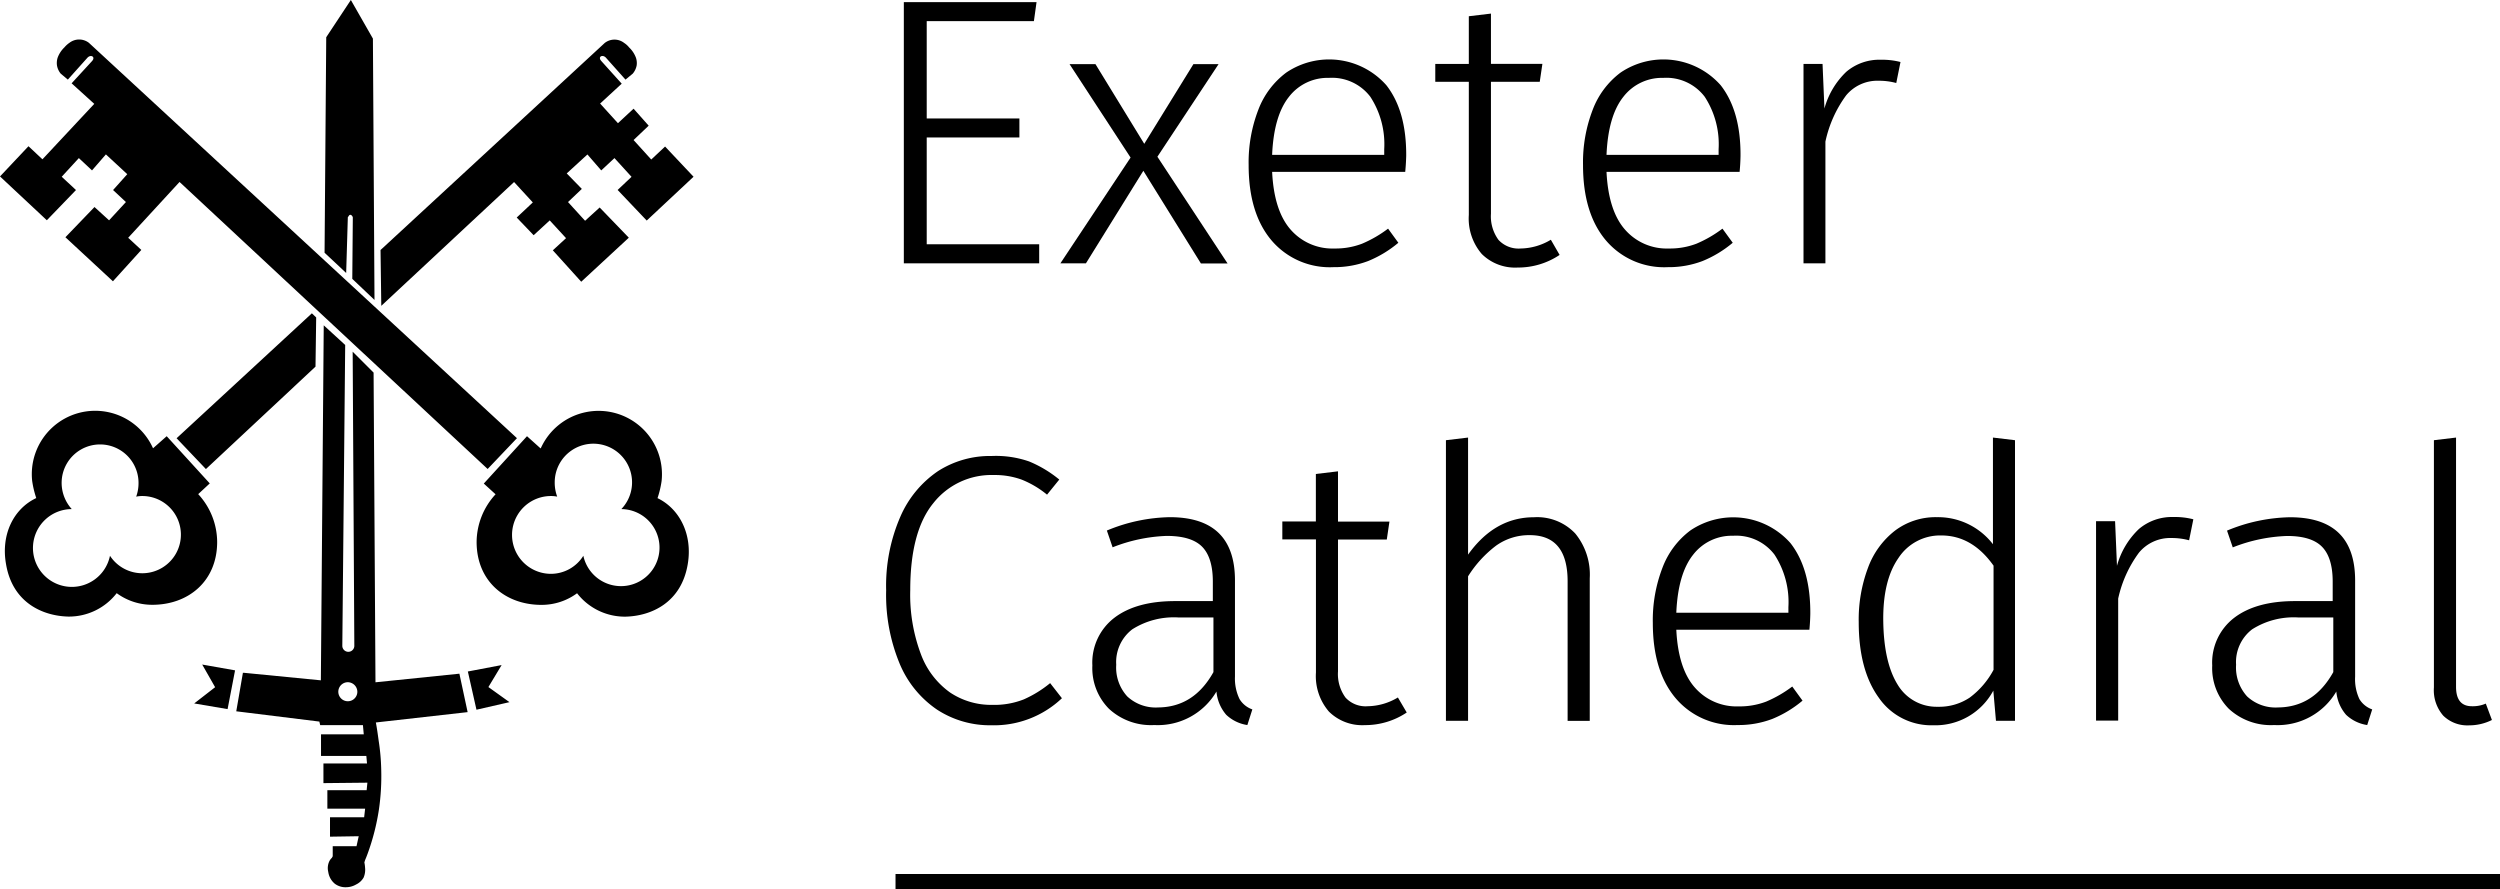 <svg xmlns="http://www.w3.org/2000/svg" width="330.98" height="117.76" viewBox="0 0 330.98 117.76"><g transform="translate(-6.23 -26.25)"><g transform="translate(-28 -11)"><path d="M43.79,104.65a5.15,5.15,0,1,0,5,6.18,5.112,5.112,0,1,0,4.3-7.91,3.88,3.88,0,0,0-.83.08,5.24,5.24,0,0,0,.31-1.82,5.09,5.09,0,0,0-10.18,0,5.18,5.18,0,0,0,1.35,3.48M54.49,96.6a8.39,8.39,0,0,0-16,4.33,12.84,12.84,0,0,0,.54,2.26c-3,1.41-4.7,4.83-4,8.75.85,5.07,4.8,6.85,8.23,6.94a8,8,0,0,0,6.42-3.1,7.92,7.92,0,0,0,4.72,1.54c4.76,0,8.58-3.11,8.58-8.33a9.38,9.38,0,0,0-2.51-6.32L62,101.25,56.3,95ZM65.35,126,61,125.23l1.71,3-2.77,2.15,4.42.75ZM75.52,78.73,57.61,95.27l3.88,4.08L76,85.79l.09-6.51Zm4.76,48.84a1.26,1.26,0,1,0,1.26,1.27,1.28,1.28,0,0,0-1.26-1.27m-.22-54.18L80.28,66c.12-.1.15-.31.33-.31s.33.26.33.36l-.07,8.12,2.94,2.79-.21-34.6-2.92-5.11-3.26,4.93L77.2,70.71Zm.86,10.42.22,38.94a.795.795,0,0,1-1.59,0l.38-39.83-2.84-2.6-.38,47-10.21-1h-.11l-.88,5.1,11,1.36.11.47h5.66l.11,1.22H76.73v2.86h6l.09,1H77.05v2.6l5.82-.06-.1,1h-5.2v2.44h5l-.13,1.14H77.92v2.57l3.8-.06-.29,1.32H78.28v1.33l-.12.22a1.47,1.47,0,0,0-.36.51,2.11,2.11,0,0,0-.11,1.35,2.48,2.48,0,0,0,.88,1.57,2.35,2.35,0,0,0,1.54.45,2.64,2.64,0,0,0,1.26-.36,2.27,2.27,0,0,0,1-.92,2.65,2.65,0,0,0,.19-1.34,4.851,4.851,0,0,0-.09-.66l.09-.3c.13-.3.23-.56.34-.86a30.259,30.259,0,0,0,1.5-5.87,30.88,30.88,0,0,0,.3-5.31,28.389,28.389,0,0,0-.34-3.79c-.11-.81-.22-1.61-.37-2.4l12.15-1.37h0l-1.09-5.09-11.11,1.14-.25-41Zm15.25,42.34,1.14,5.06,4.37-1-2.79-2,1.75-2.91ZM46.71,51l-6.86,7.34L38,56.61l-3.77,4,6.2,5.8,3.86-4L42.4,60.65l2.27-2.47,1.74,1.63,1.84-2.12,2.83,2.62-1.88,2.1L50.9,64l-2.23,2.42-1.93-1.76-3.85,4,6.29,5.83,3.76-4.15L51.2,68.73,58,61.34l40.79,38,3.88-4.08L46,42.92a2.11,2.11,0,0,0-2.58,0,3.32,3.32,0,0,0-.66.6,3.62,3.62,0,0,0-.9,1.37,2.35,2.35,0,0,0-.09,1,2.3,2.3,0,0,0,.5,1.11l.94.79,2.58-2.88c.45-.51,1.14-.14.62.43l-2.7,2.94Zm69.79,53.64a5.12,5.12,0,1,0-8.83-3.48A5.25,5.25,0,0,0,108,103a3.88,3.88,0,0,0-.83-.08,5.15,5.15,0,0,0,0,10.3,5.06,5.06,0,0,0,4.29-2.39,5.1,5.1,0,1,0,5.06-6.18m-10.75-8.06L104,95l-5.72,6.27,1.56,1.42A9.38,9.38,0,0,0,97.33,109c0,5.22,3.82,8.33,8.58,8.33a7.9,7.9,0,0,0,4.72-1.54,8,8,0,0,0,6.43,3.1c3.42-.09,7.37-1.87,8.22-6.94.67-3.92-1.07-7.34-4-8.75a12.681,12.681,0,0,0,.54-2.26,8.39,8.39,0,0,0-16-4.33m1.19-30.18,2.16,2.35-1.75,1.61,3.76,4.16,6.3-5.83-3.86-4-1.93,1.76L109.43,64l1.83-1.74-2-2.05L112,57.7l1.83,2.11,1.75-1.63,2.26,2.48L116,62.4l3.85,4.05,6.2-5.8-3.77-4-1.83,1.72-2.34-2.58,2-1.9-2-2.25-2.07,1.92-2.36-2.6,2.86-2.63-2.7-3c-.52-.57.17-.93.62-.43l2.58,2.89L118,47a2.37,2.37,0,0,0,.52-1.09,2.22,2.22,0,0,0-.09-1,3.58,3.58,0,0,0-.9-1.37,2.81,2.81,0,0,0-.66-.6,2.09,2.09,0,0,0-2.58,0L84.61,70.35l.1,7.39,17.58-16.39,2.48,2.7-2.13,2,2.24,2.34Z" fill-rule="evenodd"></path><path d="M171.46,37.53l-.35,2.52H156.92V52.93h12.27v2.52H156.92V69.59h14.89v2.52H153.89V37.53Z"></path><path d="M187.46,58l9.29,14.13h-3.53L185.6,59.86,178,72.11h-3.38l9.29-14-8.08-12.37h3.43l6.46,10.55,6.51-10.55h3.33Z"></path><path d="M220.27,60H202.65q.25,5.15,2.45,7.65a7.32,7.32,0,0,0,5.78,2.5,9.85,9.85,0,0,0,3.66-.63,16,16,0,0,0,3.46-2l1.36,1.87a15,15,0,0,1-4,2.42,12.57,12.57,0,0,1-4.59.81,10.11,10.11,0,0,1-8.23-3.58q-3-3.58-3-9.94a19.35,19.35,0,0,1,1.29-7.34,11,11,0,0,1,3.69-4.9,10.12,10.12,0,0,1,13.25,1.67q2.67,3.41,2.63,9.36Q220.37,59,220.27,60Zm-2.78-3a11.5,11.5,0,0,0-1.84-6.94,6.37,6.37,0,0,0-5.48-2.5,6.46,6.46,0,0,0-5.3,2.52q-2,2.52-2.22,7.67h14.84Z"></path><path d="M240.71,71a9.87,9.87,0,0,1-5.55,1.67,6.26,6.26,0,0,1-4.75-1.79,7.19,7.19,0,0,1-1.72-5.17V48.08h-4.44V45.71h4.44V39.4l2.93-.35v6.66h6.81l-.35,2.37h-6.46V65.55a5.26,5.26,0,0,0,1,3.46,3.62,3.62,0,0,0,2.93,1.14,8,8,0,0,0,4-1.16Z"></path><path d="M264.54,60H246.92q.25,5.15,2.45,7.65a7.32,7.32,0,0,0,5.78,2.5,9.85,9.85,0,0,0,3.66-.63,16,16,0,0,0,3.46-2l1.36,1.87a15,15,0,0,1-4,2.42,12.57,12.57,0,0,1-4.59.81,10.11,10.11,0,0,1-8.23-3.58q-3-3.58-3-9.94a19.34,19.34,0,0,1,1.29-7.34,11,11,0,0,1,3.68-4.9,10.12,10.12,0,0,1,13.25,1.67q2.67,3.41,2.63,9.36Q264.64,59,264.54,60Zm-2.78-3a11.5,11.5,0,0,0-1.84-6.94,6.37,6.37,0,0,0-5.48-2.5,6.46,6.46,0,0,0-5.3,2.52q-2,2.52-2.22,7.67h14.84Z"></path><path d="M285.84,45.46l-.56,2.78a8.79,8.79,0,0,0-2.32-.3,5.37,5.37,0,0,0-4.32,1.94A15.929,15.929,0,0,0,275.9,56V72.11H273V45.71h2.52l.25,5.91a10.55,10.55,0,0,1,2.9-4.87,6.75,6.75,0,0,1,4.57-1.59A9.71,9.71,0,0,1,285.84,45.46Z"></path><path d="M170.47,98.34a15.66,15.66,0,0,1,4,2.4l-1.62,2a12.62,12.62,0,0,0-3.38-2,10.45,10.45,0,0,0-3.68-.6,9.79,9.79,0,0,0-8,3.73q-3.05,3.74-3.05,11.51a22.34,22.34,0,0,0,1.41,8.48,10.83,10.83,0,0,0,3.86,5.07,9.78,9.78,0,0,0,5.58,1.64,10.66,10.66,0,0,0,4.19-.73,15.1,15.1,0,0,0,3.48-2.15l1.56,2a13.07,13.07,0,0,1-9.34,3.58,12.81,12.81,0,0,1-7.19-2.07,13.72,13.72,0,0,1-4.95-6.08,23.75,23.75,0,0,1-1.79-9.72,22.91,22.91,0,0,1,1.87-9.72,14,14,0,0,1,5-6.06,12.76,12.76,0,0,1,7.09-2,13.39,13.39,0,0,1,4.96.72Z"></path><path d="M198.34,129.81a3.23,3.23,0,0,0,1.69,1.36l-.66,2.07a5.17,5.17,0,0,1-2.8-1.36,5.44,5.44,0,0,1-1.29-3.08,9,9,0,0,1-8.23,4.44,8.19,8.19,0,0,1-6-2.15,7.64,7.64,0,0,1-2.2-5.73,7.47,7.47,0,0,1,2.9-6.31q2.9-2.22,8.05-2.22h5v-2.57q0-3.18-1.41-4.62t-4.69-1.44a21.38,21.38,0,0,0-7.17,1.51l-.76-2.22a22.6,22.6,0,0,1,8.33-1.77q8.63,0,8.63,8.38v12.72A6.22,6.22,0,0,0,198.34,129.81Zm-3.46-3.58V119h-4.59a10.27,10.27,0,0,0-6.16,1.57,5.46,5.46,0,0,0-2.12,4.69,5.66,5.66,0,0,0,1.46,4.19,5.52,5.52,0,0,0,4.09,1.46q4.74-.04,7.32-4.68Z"></path><path d="M220.47,131.58a9.87,9.87,0,0,1-5.55,1.67,6.26,6.26,0,0,1-4.75-1.79,7.2,7.2,0,0,1-1.72-5.17V108.66H204v-2.37h4.44V100l2.93-.35v6.66h6.81l-.35,2.37h-6.46v17.47a5.26,5.26,0,0,0,1,3.46,3.61,3.61,0,0,0,2.93,1.14,8,8,0,0,0,4-1.16Z"></path><path d="M242.78,107.88a8.58,8.58,0,0,1,1.92,5.93v18.88h-2.93V114.21q0-6.11-5-6.11a7.49,7.49,0,0,0-4.47,1.39,15.21,15.21,0,0,0-3.71,4.06v19.13h-2.93V95.53l2.93-.35v15.5q3.53-4.95,8.73-4.95a6.93,6.93,0,0,1,5.46,2.15Z"></path><path d="M273.78,120.62H256.16q.25,5.15,2.45,7.65a7.32,7.32,0,0,0,5.78,2.5,9.85,9.85,0,0,0,3.66-.63,16,16,0,0,0,3.46-2l1.36,1.87a15,15,0,0,1-4,2.42,12.57,12.57,0,0,1-4.59.81,10.11,10.11,0,0,1-8.23-3.58q-3-3.58-3-9.94a19.34,19.34,0,0,1,1.29-7.34,11,11,0,0,1,3.68-4.9,10.12,10.12,0,0,1,13.25,1.67q2.67,3.41,2.63,9.37Q273.88,119.61,273.78,120.62Zm-2.78-3a11.5,11.5,0,0,0-1.84-6.94,6.37,6.37,0,0,0-5.48-2.5,6.46,6.46,0,0,0-5.3,2.52q-2,2.52-2.22,7.67H271Z"></path><path d="M301,95.53v37.15h-2.52l-.35-4a8.7,8.7,0,0,1-7.93,4.59,8.46,8.46,0,0,1-7.24-3.66q-2.65-3.66-2.65-10a19.53,19.53,0,0,1,1.24-7.22,11,11,0,0,1,3.58-4.9,8.93,8.93,0,0,1,5.53-1.77,9.18,9.18,0,0,1,7.42,3.58V95.18Zm-6,34.08a11.06,11.06,0,0,0,3.16-3.68V112.14q-2.83-4-6.92-4a6.59,6.59,0,0,0-5.68,3q-2.09,3-2,8.43t1.92,8.35a6,6,0,0,0,5.3,2.9,7.27,7.27,0,0,0,4.22-1.21Z"></path><path d="M324.61,106l-.56,2.78a8.81,8.81,0,0,0-2.32-.3,5.37,5.37,0,0,0-4.32,1.94,15.92,15.92,0,0,0-2.75,6.08v16.15h-2.93v-26.4h2.52l.25,5.91a10.54,10.54,0,0,1,2.9-4.87,6.74,6.74,0,0,1,4.57-1.59,9.68,9.68,0,0,1,2.64.3Z"></path><path d="M346.6,129.81a3.23,3.23,0,0,0,1.69,1.36l-.66,2.07a5.17,5.17,0,0,1-2.8-1.36,5.42,5.42,0,0,1-1.29-3.08,9,9,0,0,1-8.23,4.44,8.19,8.19,0,0,1-6-2.15,7.65,7.65,0,0,1-2.2-5.73,7.47,7.47,0,0,1,2.9-6.31q2.9-2.22,8.05-2.22h5v-2.57q0-3.18-1.41-4.62T337,108.21a21.39,21.39,0,0,0-7.17,1.51l-.76-2.22a22.6,22.6,0,0,1,8.33-1.77q8.63,0,8.63,8.38v12.72a6.21,6.21,0,0,0,.57,2.98Zm-3.46-3.58V119h-4.59a10.27,10.27,0,0,0-6.16,1.57,5.46,5.46,0,0,0-2.12,4.69,5.67,5.67,0,0,0,1.46,4.19,5.52,5.52,0,0,0,4.09,1.46q4.74-.04,7.32-4.68Z"></path><path d="M357.7,132a5.13,5.13,0,0,1-1.24-3.74V95.53l2.93-.35v33q0,2.58,2.12,2.57a4.27,4.27,0,0,0,1.82-.35l.81,2.17a6.68,6.68,0,0,1-3,.71A4.56,4.56,0,0,1,357.7,132Z"></path><line x2="212.42" transform="translate(152.79 153.98)" fill="#fff"></line><rect width="212.42" height="2.05" transform="translate(152.79 152.96)"></rect></g></g></svg>